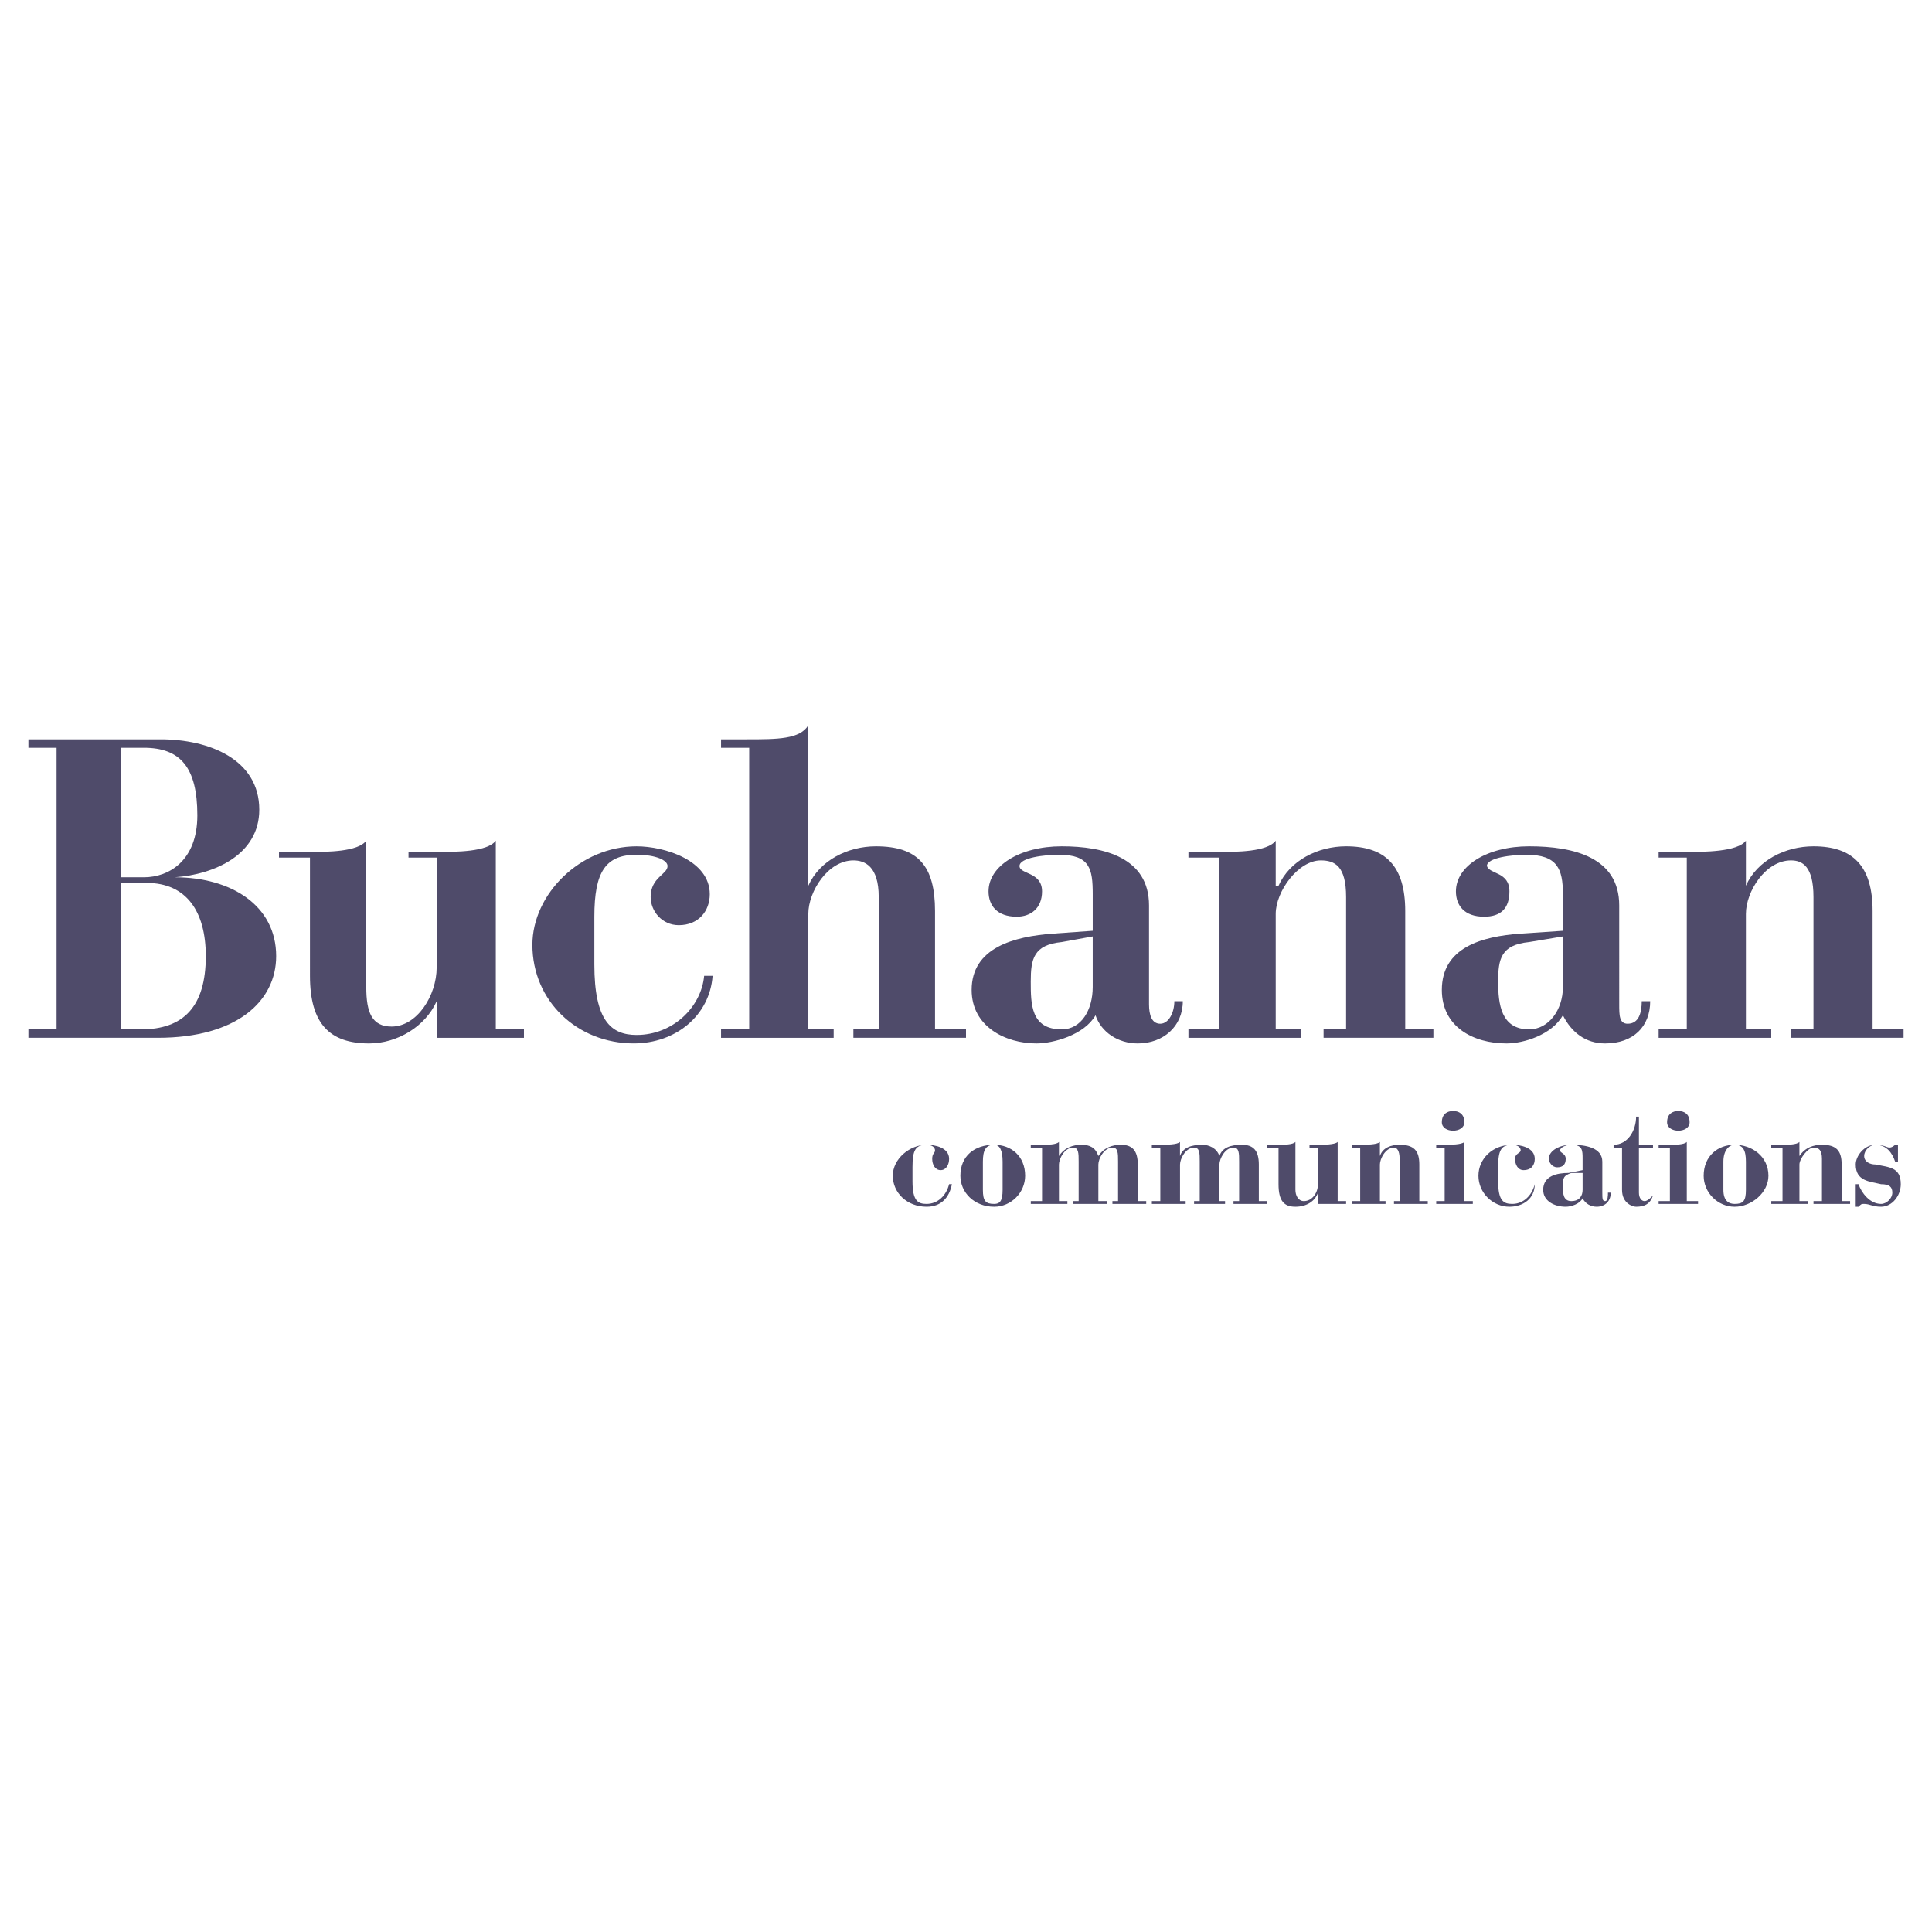 <?xml version="1.0" encoding="utf-8"?>
<!-- Generator: Adobe Illustrator 13.0.0, SVG Export Plug-In . SVG Version: 6.00 Build 14948)  -->
<!DOCTYPE svg PUBLIC "-//W3C//DTD SVG 1.0//EN" "http://www.w3.org/TR/2001/REC-SVG-20010904/DTD/svg10.dtd">
<svg version="1.0" id="Layer_1" xmlns="http://www.w3.org/2000/svg" xmlns:xlink="http://www.w3.org/1999/xlink" x="0px" y="0px"
	 width="192.756px" height="192.756px" viewBox="0 0 192.756 192.756" enable-background="new 0 0 192.756 192.756"
	 xml:space="preserve">
<g>
	<polygon fill-rule="evenodd" clip-rule="evenodd" fill="#FFFFFF" points="0,0 192.756,0 192.756,192.756 0,192.756 0,0 	"/>
	<path fill-rule="evenodd" clip-rule="evenodd" fill="#4F4B6A" d="M2.834,102.699h2.81V74.607h-2.81v-0.843h13.203
		c4.775,0,9.832,1.966,9.832,7.022c0,4.495-4.495,6.461-8.427,6.742l0,0c5.618,0,10.112,2.809,10.112,7.866
		c0,4.494-3.933,8.146-11.798,8.146H2.834V102.699L2.834,102.699z M12.105,102.699h1.966c4.214,0,6.461-2.248,6.461-7.305
		c0-4.495-1.967-7.304-5.899-7.304h-2.528V102.699L12.105,102.699z M12.105,87.529h2.247c2.528,0,5.337-1.686,5.337-6.18
		c0-4.775-1.686-6.742-5.337-6.742h-2.247V87.529L12.105,87.529z"/>
	<path fill-rule="evenodd" clip-rule="evenodd" fill="#4F4B6A" d="M40.758,85h2.809c1.966,0,5.056,0,5.899-1.123v18.822h2.809v0.842
		h-8.708v-3.652l0,0c-1.124,2.529-3.933,4.215-6.742,4.215c-3.933,0-5.899-1.967-5.899-6.742V85.562h-3.09V85h3.09
		c1.686,0,4.775,0,5.618-1.123v14.607c0,2.529,0.562,3.934,2.528,3.934c2.528,0,4.495-3.09,4.495-5.9V85.562h-2.809V85L40.758,85z"
		/>
	<path fill-rule="evenodd" clip-rule="evenodd" fill="#4F4B6A" d="M63.511,84.439c2.81,0,7.304,1.404,7.304,4.775
		c0,1.686-1.124,3.09-3.09,3.09c-1.686,0-2.809-1.405-2.809-2.809c0-1.967,1.686-2.248,1.686-3.09c0-0.562-1.124-1.124-3.09-1.124
		c-3.09,0-4.213,1.686-4.213,6.18v4.775c0,5.618,1.686,7.022,4.213,7.022c3.652,0,6.461-2.809,6.742-5.898h0.843
		c-0.281,3.932-3.652,6.742-7.866,6.742c-5.618,0-10.113-4.215-10.113-9.833C53.118,89.214,57.893,84.439,63.511,84.439
		L63.511,84.439z"/>
	<path fill-rule="evenodd" clip-rule="evenodd" fill="#4F4B6A" d="M71.939,102.699h2.809V74.607h-2.809v-0.843h2.528
		c3.09,0,5.337,0,6.18-1.405v16.012l0,0c1.124-2.528,3.933-3.933,6.742-3.933c4.214,0,5.899,1.966,5.899,6.461v11.799h3.09v0.842
		H85.142v-0.842h2.528V89.496c0-3.09-1.405-3.652-2.528-3.652c-2.528,0-4.495,3.09-4.495,5.337v11.519h2.528v0.842H71.939V102.699
		L71.939,102.699z"/>
	<path fill-rule="evenodd" clip-rule="evenodd" fill="#4F4B6A" d="M114.637,100.17c0,1.123,0.281,1.967,1.124,1.967
		s1.404-1.123,1.404-2.248h0.843c0,2.529-1.966,4.215-4.494,4.215c-1.967,0-3.651-1.125-4.214-2.811
		c-1.123,1.967-4.214,2.811-5.899,2.811c-3.09,0-6.46-1.686-6.46-5.338c0-4.214,4.213-5.337,8.146-5.619l3.934-0.281v-3.652
		c0-2.528-0.281-3.933-3.371-3.933c-1.405,0-3.933,0.281-3.933,1.124s2.247,0.562,2.247,2.528c0,1.686-1.124,2.528-2.528,2.528
		c-1.967,0-2.81-1.124-2.81-2.528c0-2.528,3.091-4.495,7.304-4.495c4.214,0,8.708,1.124,8.708,5.899V100.17L114.637,100.17z
		 M109.02,93.428l-3.091,0.562c-2.809,0.281-3.09,1.686-3.09,3.932c0,2.248,0,4.777,3.09,4.777c1.967,0,3.091-1.967,3.091-4.215
		V93.428L109.02,93.428z"/>
	<path fill-rule="evenodd" clip-rule="evenodd" fill="#4F4B6A" d="M118.57,102.699h3.09V85.562h-3.09V85h3.09
		c1.686,0,4.775,0,5.618-1.123v4.494h0.281c1.123-2.528,3.933-3.933,6.741-3.933c3.933,0,5.899,1.966,5.899,6.461v11.799h2.81v0.842
		h-10.956v-0.842h2.247V89.496c0-3.09-1.123-3.652-2.528-3.652c-2.247,0-4.494,3.09-4.494,5.337v11.519h2.528v0.842H118.57V102.699
		L118.57,102.699z"/>
	<path fill-rule="evenodd" clip-rule="evenodd" fill="#4F4B6A" d="M161.55,100.17c0,1.123,0,1.967,0.843,1.967
		c1.123,0,1.404-1.123,1.404-2.248h0.843c0,2.529-1.686,4.215-4.495,4.215c-1.966,0-3.371-1.125-4.214-2.811
		c-1.123,1.967-3.933,2.811-5.618,2.811c-3.371,0-6.461-1.686-6.461-5.338c0-4.214,3.933-5.337,7.866-5.619l4.213-0.281v-3.652
		c0-2.528-0.562-3.933-3.651-3.933c-1.404,0-3.933,0.281-3.933,1.124c0.28,0.843,2.247,0.562,2.247,2.528
		c0,1.686-0.843,2.528-2.528,2.528c-1.967,0-2.809-1.124-2.809-2.528c0-2.528,3.09-4.495,7.304-4.495
		c4.494,0,8.989,1.124,8.989,5.899V100.17L161.55,100.17z M155.931,93.428l-3.37,0.562c-2.81,0.281-3.091,1.686-3.091,3.932
		c0,2.248,0.281,4.777,3.091,4.777c1.966,0,3.37-1.967,3.37-4.215V93.428L155.931,93.428z"/>
	<path fill-rule="evenodd" clip-rule="evenodd" fill="#4F4B6A" d="M165.482,102.699h2.809V85.562h-2.809V85h2.809
		c1.686,0,5.057,0,5.899-1.123v4.494l0,0c1.123-2.528,3.933-3.933,6.741-3.933c3.934,0,5.899,1.966,5.899,6.461v11.799h3.09v0.842
		h-11.236v-0.842h2.247V89.496c0-3.09-1.123-3.652-2.247-3.652c-2.528,0-4.494,3.09-4.494,5.337v11.519h2.528v0.842h-11.236V102.699
		L165.482,102.699z"/>
	<path fill-rule="evenodd" clip-rule="evenodd" fill="#4F4B6A" d="M92.445,114.215c0.843,0,2.247,0.281,2.247,1.404
		c0,0.562-0.281,1.125-0.843,1.125c-0.562,0-0.843-0.562-0.843-1.125c0-0.561,0.281-0.561,0.281-0.842
		S93.007,114.215,92.445,114.215c-1.124,0-1.405,0.562-1.405,2.248v1.404c0,1.967,0.562,2.248,1.405,2.248
		c1.124,0,1.966-0.844,2.247-1.967h0.281c-0.281,1.404-1.124,2.248-2.528,2.248c-1.966,0-3.371-1.406-3.371-3.092
		S90.76,114.215,92.445,114.215L92.445,114.215z"/>
	<path fill-rule="evenodd" clip-rule="evenodd" fill="#4F4B6A" d="M99.188,114.215c1.686,0,3.09,1.125,3.09,3.09
		c0,1.686-1.404,3.092-3.09,3.092c-1.967,0-3.371-1.406-3.371-3.092C95.816,115.34,97.221,114.215,99.188,114.215L99.188,114.215z
		 M98.063,118.711c0,1.123,0.281,1.404,1.124,1.404c0.562,0,0.843-0.281,0.843-1.404V115.9c0-1.123-0.281-1.686-0.843-1.686
		c-0.843,0-1.124,0.562-1.124,1.686V118.711L98.063,118.711z"/>
	<path fill-rule="evenodd" clip-rule="evenodd" fill="#4F4B6A" d="M103.963,114.496h-1.124v-0.281h1.124
		c0.562,0,1.404,0,1.686-0.281v1.406l0,0c0.562-0.844,1.404-1.125,2.247-1.125s1.404,0.281,1.686,1.125
		c0.562-0.844,1.404-1.125,2.247-1.125c1.123,0,1.686,0.562,1.686,1.967v3.652h0.843v0.281h-3.371v-0.281h0.562V115.9
		c0-0.842,0-1.404-0.562-1.404c-0.843,0-1.404,1.123-1.404,1.686v3.652h0.843v0.281h-3.371v-0.281h0.562V115.9
		c0-0.842,0-1.404-0.562-1.404c-0.843,0-1.404,1.123-1.404,1.686v3.652h0.843v0.281h-3.652v-0.281h1.124V114.496L103.963,114.496z"
		/>
	<path fill-rule="evenodd" clip-rule="evenodd" fill="#4F4B6A" d="M115.761,114.496h-0.843v-0.281h0.843
		c0.562,0,1.686,0,1.967-0.281v1.406l0,0c0.28-0.844,1.123-1.125,2.247-1.125c0.562,0,1.404,0.281,1.686,1.125
		c0.28-0.844,1.123-1.125,2.247-1.125s1.686,0.562,1.686,1.967v3.652h0.843v0.281h-3.371v-0.281h0.562V115.9
		c0-0.842,0-1.404-0.562-1.404c-0.843,0-1.404,1.123-1.404,1.686v3.652h0.562v0.281h-3.09v-0.281h0.562V115.9
		c0-0.842,0-1.404-0.562-1.404c-0.843,0-1.404,1.123-1.404,1.686v3.652h0.562v0.281h-3.371v-0.281h0.843V114.496L115.761,114.496z"
		/>
	<path fill-rule="evenodd" clip-rule="evenodd" fill="#4F4B6A" d="M130.649,114.215h0.843c0.562,0,1.686,0,1.966-0.281v5.9h0.843
		v0.281h-2.809v-1.125l0,0c-0.281,0.844-1.124,1.406-2.248,1.406c-1.123,0-1.685-0.562-1.685-2.248v-3.652h-1.124v-0.281h1.124
		c0.562,0,1.404,0,1.685-0.281v4.777c0,0.561,0.281,1.123,0.843,1.123c0.843,0,1.405-0.844,1.405-1.686v-3.652h-0.843V114.215
		L130.649,114.215z"/>
	<path fill-rule="evenodd" clip-rule="evenodd" fill="#4F4B6A" d="M134.863,119.834h0.843v-5.338h-0.843v-0.281h0.843
		c0.562,0,1.685,0,1.966-0.281v1.406l0,0c0.281-0.844,1.124-1.125,1.967-1.125c1.404,0,1.966,0.562,1.966,1.967v3.652h0.843v0.281
		h-3.371v-0.281h0.562v-4.215c0-0.842-0.281-1.123-0.562-1.123c-0.843,0-1.404,1.123-1.404,1.686v3.652h0.562v0.281h-3.37V119.834
		L134.863,119.834z"/>
	<path fill-rule="evenodd" clip-rule="evenodd" fill="#4F4B6A" d="M143.29,119.834h0.843v-5.338h-0.843v-0.281h0.843
		c0.562,0,1.686,0,1.966-0.281v5.9h0.843v0.281h-3.651V119.834L143.29,119.834z M144.976,110.844c0.562,0,1.123,0.281,1.123,1.125
		c0,0.561-0.562,0.842-1.123,0.842s-1.124-0.281-1.124-0.842C143.852,111.125,144.414,110.844,144.976,110.844L144.976,110.844z"/>
	<path fill-rule="evenodd" clip-rule="evenodd" fill="#4F4B6A" d="M150.875,114.215c0.843,0,2.247,0.281,2.247,1.404
		c0,0.562-0.281,1.125-1.124,1.125c-0.562,0-0.843-0.562-0.843-1.125c0-0.561,0.562-0.561,0.562-0.842
		S151.437,114.215,150.875,114.215c-1.124,0-1.405,0.562-1.405,2.248v1.404c0,1.967,0.562,2.248,1.405,2.248
		c1.123,0,1.966-0.844,2.247-1.967l0,0c0,1.404-1.124,2.248-2.528,2.248c-1.686,0-3.09-1.406-3.09-3.092
		S148.908,114.215,150.875,114.215L150.875,114.215z"/>
	<path fill-rule="evenodd" clip-rule="evenodd" fill="#4F4B6A" d="M159.864,118.99c0,0.562,0,0.844,0.28,0.844
		c0.281,0,0.281-0.562,0.281-0.844h0.281c0,0.844-0.562,1.406-1.405,1.406c-0.562,0-1.123-0.281-1.404-0.844
		c-0.281,0.562-1.124,0.844-1.686,0.844c-1.124,0-2.247-0.562-2.247-1.686c0-1.406,1.404-1.686,2.528-1.686l1.404-0.281v-1.125
		c0-0.842,0-1.404-1.124-1.404c-0.562,0-1.123,0.281-1.123,0.562s0.562,0.281,0.562,0.842c0,0.562-0.281,0.844-0.843,0.844
		s-0.843-0.562-0.843-0.844c0-0.842,1.124-1.404,2.247-1.404c1.405,0,3.091,0.281,3.091,1.686V118.99L159.864,118.99z
		 M157.897,117.025h-1.124c-0.843,0.279-0.843,0.561-0.843,1.404c0,0.561,0,1.404,0.843,1.404s1.124-0.562,1.124-1.123V117.025
		L157.897,117.025z"/>
	<path fill-rule="evenodd" clip-rule="evenodd" fill="#4F4B6A" d="M160.987,114.496v-0.281c1.405,0,2.247-1.404,2.247-2.809h0.281
		v2.809h1.404v0.281h-1.404v4.494c0,0.562,0.281,0.844,0.562,0.844c0.281,0,0.562-0.281,0.843-0.562l0,0
		c-0.28,0.844-0.843,1.125-1.686,1.125c-0.28,0-1.404-0.281-1.404-1.686v-4.215H160.987L160.987,114.496z"/>
	<path fill-rule="evenodd" clip-rule="evenodd" fill="#4F4B6A" d="M165.482,119.834h1.123v-5.338h-1.123v-0.281h1.123
		c0.562,0,1.405,0,1.686-0.281v5.9h1.124v0.281h-3.933V119.834L165.482,119.834z M167.448,110.844c0.562,0,1.124,0.281,1.124,1.125
		c0,0.561-0.562,0.842-1.124,0.842c-0.562,0-1.123-0.281-1.123-0.842C166.325,111.125,166.887,110.844,167.448,110.844
		L167.448,110.844z"/>
	<path fill-rule="evenodd" clip-rule="evenodd" fill="#4F4B6A" d="M173.066,114.215c1.686,0,3.371,1.125,3.371,3.09
		c0,1.686-1.686,3.092-3.371,3.092s-3.09-1.406-3.09-3.092C169.977,115.34,171.381,114.215,173.066,114.215L173.066,114.215z
		 M171.943,118.711c0,1.123,0.562,1.404,1.123,1.404c0.843,0,1.124-0.281,1.124-1.404V115.9c0-1.123-0.281-1.686-1.124-1.686
		c-0.562,0-1.123,0.562-1.123,1.686V118.711L171.943,118.711z"/>
	<path fill-rule="evenodd" clip-rule="evenodd" fill="#4F4B6A" d="M176.719,119.834h1.123v-5.338h-1.123v-0.281h1.123
		c0.562,0,1.405,0,1.686-0.281v1.406l0,0c0.562-0.844,1.404-1.125,2.247-1.125c1.405,0,1.967,0.562,1.967,1.967v3.652h0.843v0.281
		h-3.652v-0.281h0.843v-4.215c0-0.842-0.28-1.123-0.843-1.123c-0.562,0-1.404,1.123-1.404,1.686v3.652h0.843v0.281h-3.651V119.834
		L176.719,119.834z"/>
	<path fill-rule="evenodd" clip-rule="evenodd" fill="#4F4B6A" d="M185.146,118.148h0.281c0.281,0.842,1.124,1.967,2.247,1.967
		c0.562,0,1.124-0.562,1.124-1.125c0-0.561-0.281-0.842-1.124-0.842c-1.123-0.281-2.528-0.281-2.528-1.967
		c0-0.842,0.843-1.967,1.967-1.967c0.843,0,1.124,0.281,1.404,0.281c0.281,0,0.562-0.281,0.562-0.281h0.281v1.686h-0.281
		c-0.28-0.842-0.842-1.686-1.966-1.686c-0.562,0-1.124,0.562-1.124,1.125c0,0.561,0.562,0.842,1.124,0.842
		c1.404,0.281,2.528,0.281,2.528,1.967c0,1.123-0.843,2.248-1.967,2.248c-0.843,0-1.123-0.281-1.686-0.281
		c-0.28,0-0.28,0-0.562,0.281h-0.281V118.148L185.146,118.148z"/>
</g>
</svg>
